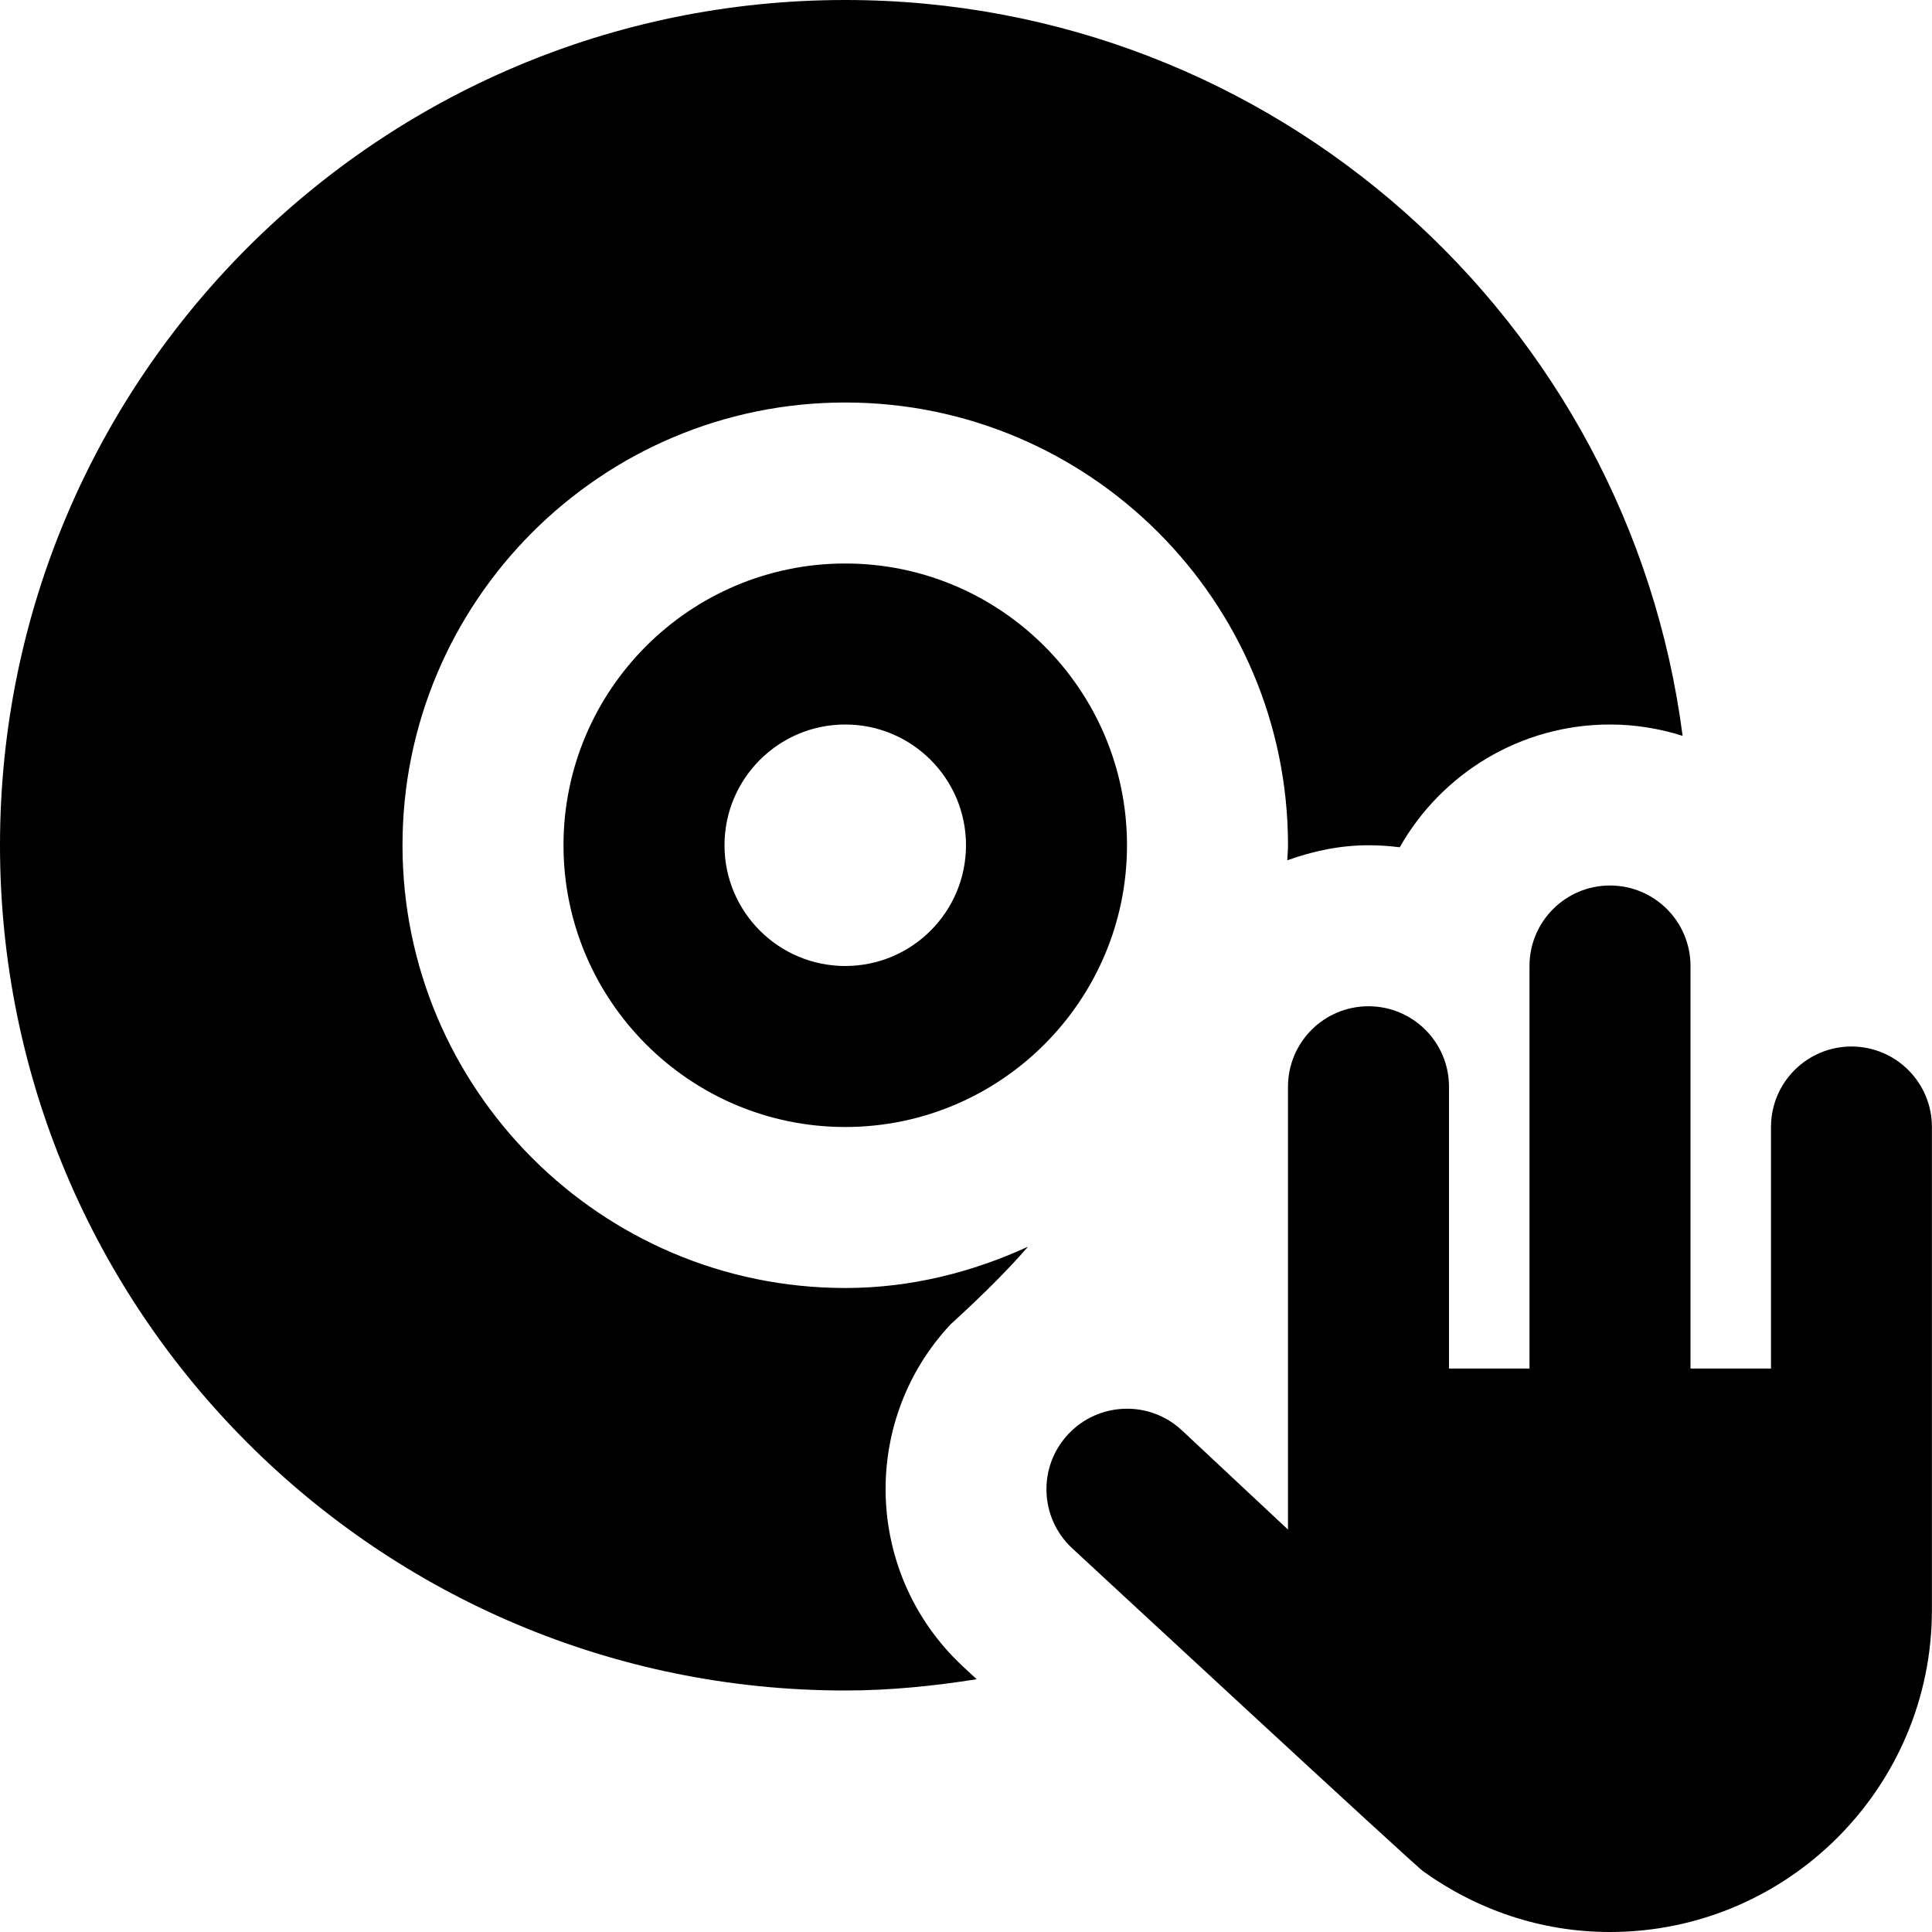<?xml version="1.0" encoding="UTF-8"?>
<svg xmlns="http://www.w3.org/2000/svg" id="Layer_1" data-name="Layer 1" viewBox="0 0 24 24">
  <path d="M23,13c-.552,0-1,.447-1,1v3h-1v-5c0-.553-.448-1-1-1s-1,.447-1,1v5h-1v-3.5c0-.553-.448-1-1-1s-1,.447-1,1v5.501l-1.317-1.232c-.402-.377-1.036-.356-1.414,.048-.377,.403-.356,1.036,.047,1.413,0,0,4.295,3.98,4.369,4.02,.655,.468,1.45,.75,2.314,.75,2.206,0,4-1.794,4-4v-6c0-.553-.448-1-1-1Z"/>
  <g>
    <path d="M10.5,7c-1.93,0-3.5,1.57-3.5,3.5s1.57,3.5,3.5,3.5,3.5-1.57,3.5-3.5-1.57-3.5-3.5-3.5Zm0,5c-.828,0-1.5-.672-1.5-1.5s.672-1.5,1.5-1.5,1.5,.672,1.5,1.5-.672,1.5-1.5,1.5Z"/>
    <path d="M10.5,0C4.701,0,0,4.701,0,10.5s4.701,10.5,10.5,10.5c.557,0,1.1-.056,1.633-.14-.06-.055-.114-.106-.176-.163-.634-.593-.955-1.394-.956-2.197,0-.735,.267-1.471,.807-2.048,.458-.417,.757-.728,.962-.965-.695,.318-1.457,.513-2.27,.513-3.033,0-5.5-2.468-5.5-5.5s2.467-5.5,5.5-5.5,5.5,2.468,5.5,5.5c0,.063-.007,.125-.009,.187,.317-.114,.654-.187,1.009-.187,.131,0,.261,.009,.388,.025,.516-.91,1.493-1.525,2.612-1.525,.315,0,.617,.051,.902,.141C20.234,3.986,15.837,0,10.5,0Z"/>
  </g>
</svg>
